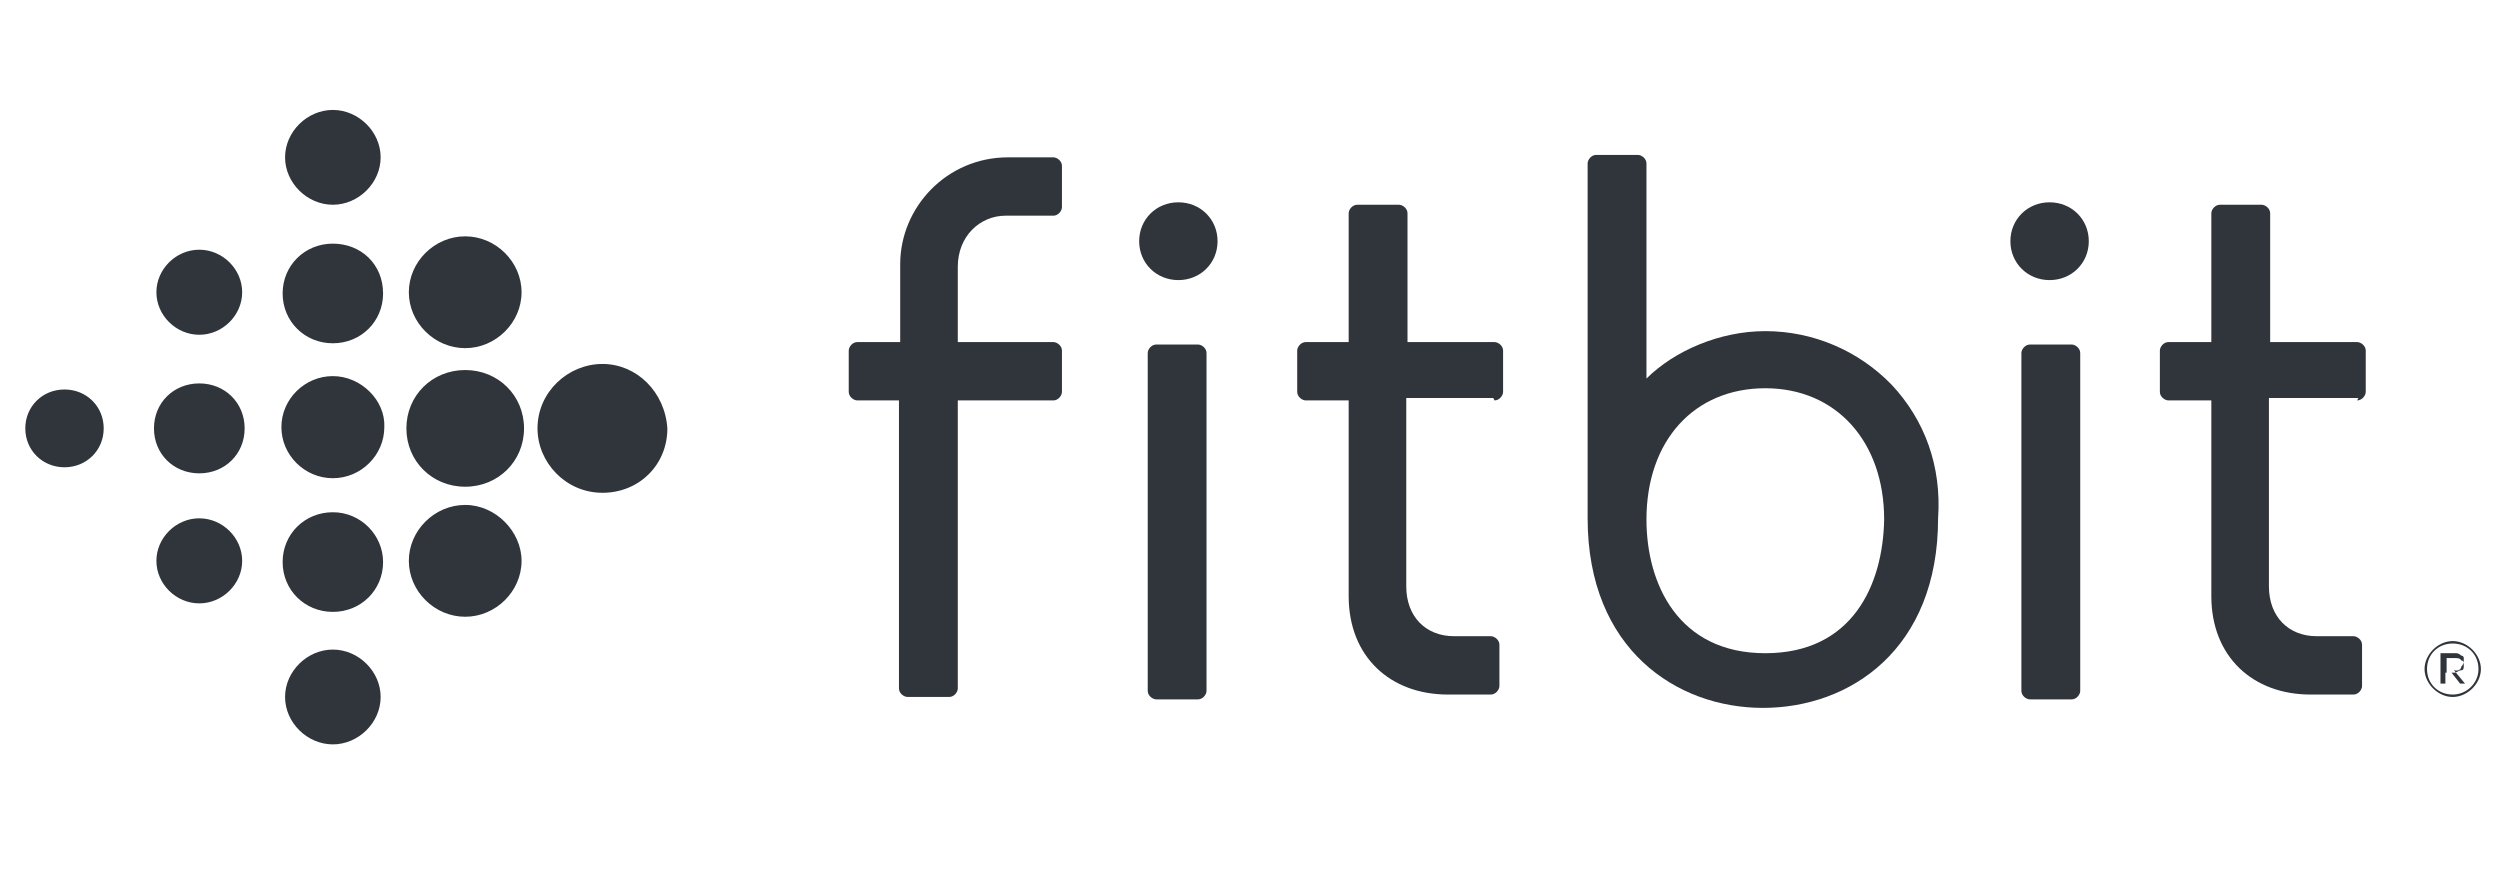 <svg width="77" height="27" viewBox="0 0 77 27" fill="none" xmlns="http://www.w3.org/2000/svg">
<g id="Rectangle">
<g id="Mask">
<g id="blue">
<path id="Shape" fill-rule="evenodd" clip-rule="evenodd" d="M11.724 4.846C11.724 5.632 11.045 6.306 10.252 6.306C9.459 6.306 8.78 5.632 8.78 4.846C8.78 4.06 9.459 3.386 10.252 3.386C11.045 3.386 11.724 4.06 11.724 4.846ZM10.252 7.504C9.384 7.504 8.705 8.177 8.705 9.038C8.705 9.899 9.384 10.573 10.252 10.573C11.12 10.573 11.799 9.899 11.799 9.038C11.799 8.14 11.12 7.504 10.252 7.504ZM8.667 13.156C8.667 12.295 9.384 11.584 10.252 11.584C11.12 11.584 11.875 12.333 11.837 13.156C11.837 14.017 11.12 14.729 10.252 14.729C9.384 14.729 8.667 14.017 8.667 13.156ZM10.252 15.777C9.384 15.777 8.705 16.451 8.705 17.311C8.705 18.172 9.384 18.846 10.252 18.846C11.12 18.846 11.799 18.172 11.799 17.311C11.799 16.488 11.12 15.777 10.252 15.777ZM8.78 21.467C8.78 20.68 9.459 20.007 10.252 20.007C11.045 20.007 11.724 20.68 11.724 21.467C11.724 22.253 11.045 22.927 10.252 22.927C9.459 22.927 8.78 22.253 8.78 21.467ZM14.328 7.279C13.384 7.279 12.592 8.065 12.592 9.001C12.592 9.937 13.384 10.723 14.328 10.723C15.272 10.723 16.064 9.937 16.064 9.001C16.064 8.065 15.272 7.279 14.328 7.279ZM12.517 13.194C12.517 12.183 13.309 11.397 14.328 11.397C15.347 11.397 16.14 12.183 16.14 13.194C16.14 14.204 15.347 14.991 14.328 14.991C13.309 14.991 12.517 14.204 12.517 13.194ZM14.328 15.552C13.384 15.552 12.592 16.338 12.592 17.274C12.592 18.21 13.384 18.996 14.328 18.996C15.272 18.996 16.064 18.21 16.064 17.274C16.064 16.376 15.272 15.552 14.328 15.552ZM16.555 13.194C16.555 12.071 17.498 11.21 18.555 11.21C19.612 11.21 20.48 12.071 20.555 13.194C20.555 14.317 19.687 15.178 18.555 15.178C17.423 15.178 16.555 14.242 16.555 13.194ZM6.138 7.691C5.421 7.691 4.817 8.29 4.817 9.001C4.817 9.712 5.421 10.311 6.138 10.311C6.855 10.311 7.459 9.712 7.459 9.001C7.459 8.29 6.855 7.691 6.138 7.691ZM4.742 13.194C4.742 12.408 5.346 11.809 6.138 11.809C6.931 11.809 7.535 12.408 7.535 13.194C7.535 13.98 6.931 14.579 6.138 14.579C5.346 14.579 4.742 13.98 4.742 13.194ZM6.138 15.964C5.421 15.964 4.817 16.563 4.817 17.274C4.817 17.985 5.421 18.584 6.138 18.584C6.855 18.584 7.459 17.985 7.459 17.274C7.459 16.563 6.855 15.964 6.138 15.964ZM0.779 13.194C0.779 12.52 1.307 11.996 1.987 11.996C2.666 11.996 3.194 12.52 3.194 13.194C3.194 13.867 2.666 14.392 1.987 14.392C1.307 14.392 0.779 13.867 0.779 13.194Z" fill="#30343B"/>
</g>
<g id="wordmark">
<g id="Group">
<path id="Path" fill-rule="evenodd" clip-rule="evenodd" d="M35.614 10.611C35.463 10.611 35.35 10.76 35.35 10.873V21.279C35.35 21.429 35.501 21.541 35.614 21.541H36.897C37.048 21.541 37.161 21.392 37.161 21.279V10.873C37.161 10.723 37.011 10.611 36.897 10.611H35.614V10.611Z" fill="#30343B"/>
<path id="Path_2" fill-rule="evenodd" clip-rule="evenodd" d="M36.293 6.231C35.614 6.231 35.086 6.755 35.086 7.429C35.086 8.103 35.614 8.627 36.293 8.627C36.973 8.627 37.501 8.103 37.501 7.429C37.501 6.755 36.973 6.231 36.293 6.231Z" fill="#30343B"/>
<path id="Path_3" fill-rule="evenodd" clip-rule="evenodd" d="M62.524 10.611C62.373 10.611 62.259 10.76 62.259 10.873V21.279C62.259 21.429 62.41 21.541 62.524 21.541H63.807C63.958 21.541 64.071 21.392 64.071 21.279V10.873C64.071 10.723 63.92 10.611 63.807 10.611H62.524V10.611Z" fill="#30343B"/>
<path id="Path_4" fill-rule="evenodd" clip-rule="evenodd" d="M63.127 6.231C62.448 6.231 61.92 6.755 61.92 7.429C61.92 8.103 62.448 8.627 63.127 8.627C63.807 8.627 64.335 8.103 64.335 7.429C64.335 6.755 63.807 6.231 63.127 6.231Z" fill="#30343B"/>
<path id="Shape_2" fill-rule="evenodd" clip-rule="evenodd" d="M75.879 20.406C75.871 20.442 75.853 20.487 75.808 20.531C75.808 20.605 75.733 20.68 75.582 20.643L75.64 20.713C75.632 20.716 75.626 20.718 75.62 20.718H75.507L75.507 20.718H75.356V20.606V20.269H75.62C75.695 20.269 75.771 20.269 75.808 20.343C75.853 20.343 75.871 20.369 75.879 20.406ZM75.356 20.718H75.318V21.055H75.167V20.119H75.507H75.658C75.733 20.119 75.808 20.194 75.808 20.194C75.884 20.194 75.884 20.269 75.884 20.269V20.343C75.884 20.359 75.884 20.381 75.879 20.406C75.884 20.432 75.884 20.462 75.884 20.493C75.884 20.568 75.884 20.643 75.808 20.643C75.764 20.643 75.72 20.669 75.683 20.69C75.667 20.699 75.653 20.708 75.64 20.713L75.922 21.055H75.771L75.507 20.718H75.356V20.718Z" fill="#30343B"/>
<path id="Shape_3" fill-rule="evenodd" clip-rule="evenodd" d="M74.676 20.606C74.676 20.156 75.091 19.745 75.544 19.745C75.997 19.745 76.412 20.156 76.412 20.606C76.412 21.055 75.997 21.467 75.544 21.467C75.091 21.467 74.676 21.055 74.676 20.606ZM74.752 20.606C74.752 21.055 75.091 21.392 75.544 21.392C75.96 21.392 76.337 21.055 76.337 20.606C76.337 20.156 75.997 19.82 75.544 19.82C75.091 19.82 74.752 20.156 74.752 20.606Z" fill="#30343B"/>
<path id="Path_5" fill-rule="evenodd" clip-rule="evenodd" d="M46.031 12.333C46.182 12.333 46.295 12.183 46.295 12.071V10.798C46.295 10.648 46.144 10.536 46.031 10.536H43.351V6.568C43.351 6.418 43.2 6.306 43.087 6.306H41.804C41.653 6.306 41.539 6.455 41.539 6.568V10.536H40.218C40.068 10.536 39.954 10.685 39.954 10.798V12.071C39.954 12.22 40.105 12.333 40.218 12.333H41.539V18.36C41.539 20.231 42.823 21.392 44.596 21.392H45.917C46.068 21.392 46.182 21.242 46.182 21.13V19.857C46.182 19.707 46.031 19.595 45.917 19.595H44.785C43.917 19.595 43.313 18.996 43.313 18.06V12.258H45.993L46.031 12.333V12.333Z" fill="#30343B"/>
<path id="Path_6" fill-rule="evenodd" clip-rule="evenodd" d="M72.6 12.333C72.751 12.333 72.865 12.183 72.865 12.071V10.798C72.865 10.648 72.714 10.536 72.6 10.536H69.921V6.568C69.921 6.418 69.77 6.306 69.657 6.306H68.374C68.223 6.306 68.109 6.455 68.109 6.568V10.536H66.788C66.637 10.536 66.524 10.685 66.524 10.798V12.071C66.524 12.22 66.675 12.333 66.788 12.333H68.109V18.36C68.109 20.231 69.392 21.392 71.166 21.392H72.487C72.638 21.392 72.751 21.242 72.751 21.13V19.857C72.751 19.707 72.6 19.595 72.487 19.595H71.355C70.487 19.595 69.883 18.996 69.883 18.06V12.258H72.638L72.6 12.333V12.333Z" fill="#30343B"/>
<path id="Path_7" fill-rule="evenodd" clip-rule="evenodd" d="M27.688 12.333V21.204C27.688 21.354 27.839 21.466 27.953 21.466H29.236C29.387 21.466 29.5 21.317 29.5 21.204V12.333H32.444C32.595 12.333 32.708 12.183 32.708 12.07V10.798C32.708 10.648 32.557 10.536 32.444 10.536H29.5V8.215C29.5 7.279 30.179 6.643 30.972 6.643H32.444C32.595 6.643 32.708 6.493 32.708 6.381V5.108C32.708 4.958 32.557 4.846 32.444 4.846H31.047C29.16 4.846 27.726 6.381 27.726 8.14V10.536H26.405C26.254 10.536 26.141 10.685 26.141 10.798V12.07C26.141 12.22 26.292 12.333 26.405 12.333H27.688V12.333Z" fill="#30343B"/>
</g>
<path id="Shape_4" fill-rule="evenodd" clip-rule="evenodd" d="M54.371 10.199C55.843 10.199 57.24 10.798 58.259 11.846C59.278 12.932 59.806 14.354 59.693 15.964C59.693 20.007 56.976 21.803 54.296 21.803C51.654 21.803 48.899 20.007 48.899 15.964V5.033C48.899 4.921 49.012 4.771 49.163 4.771H50.446C50.56 4.771 50.711 4.883 50.711 5.033V11.659C51.579 10.798 52.975 10.199 54.371 10.199ZM50.711 16.001C50.711 17.985 51.692 20.119 54.371 20.119C57.051 20.119 57.995 18.023 58.032 16.001C58.032 13.605 56.56 11.958 54.371 11.958C52.182 11.958 50.711 13.568 50.711 16.001Z" fill="#30343B"/>
</g>
</g>
</g>
</svg>
